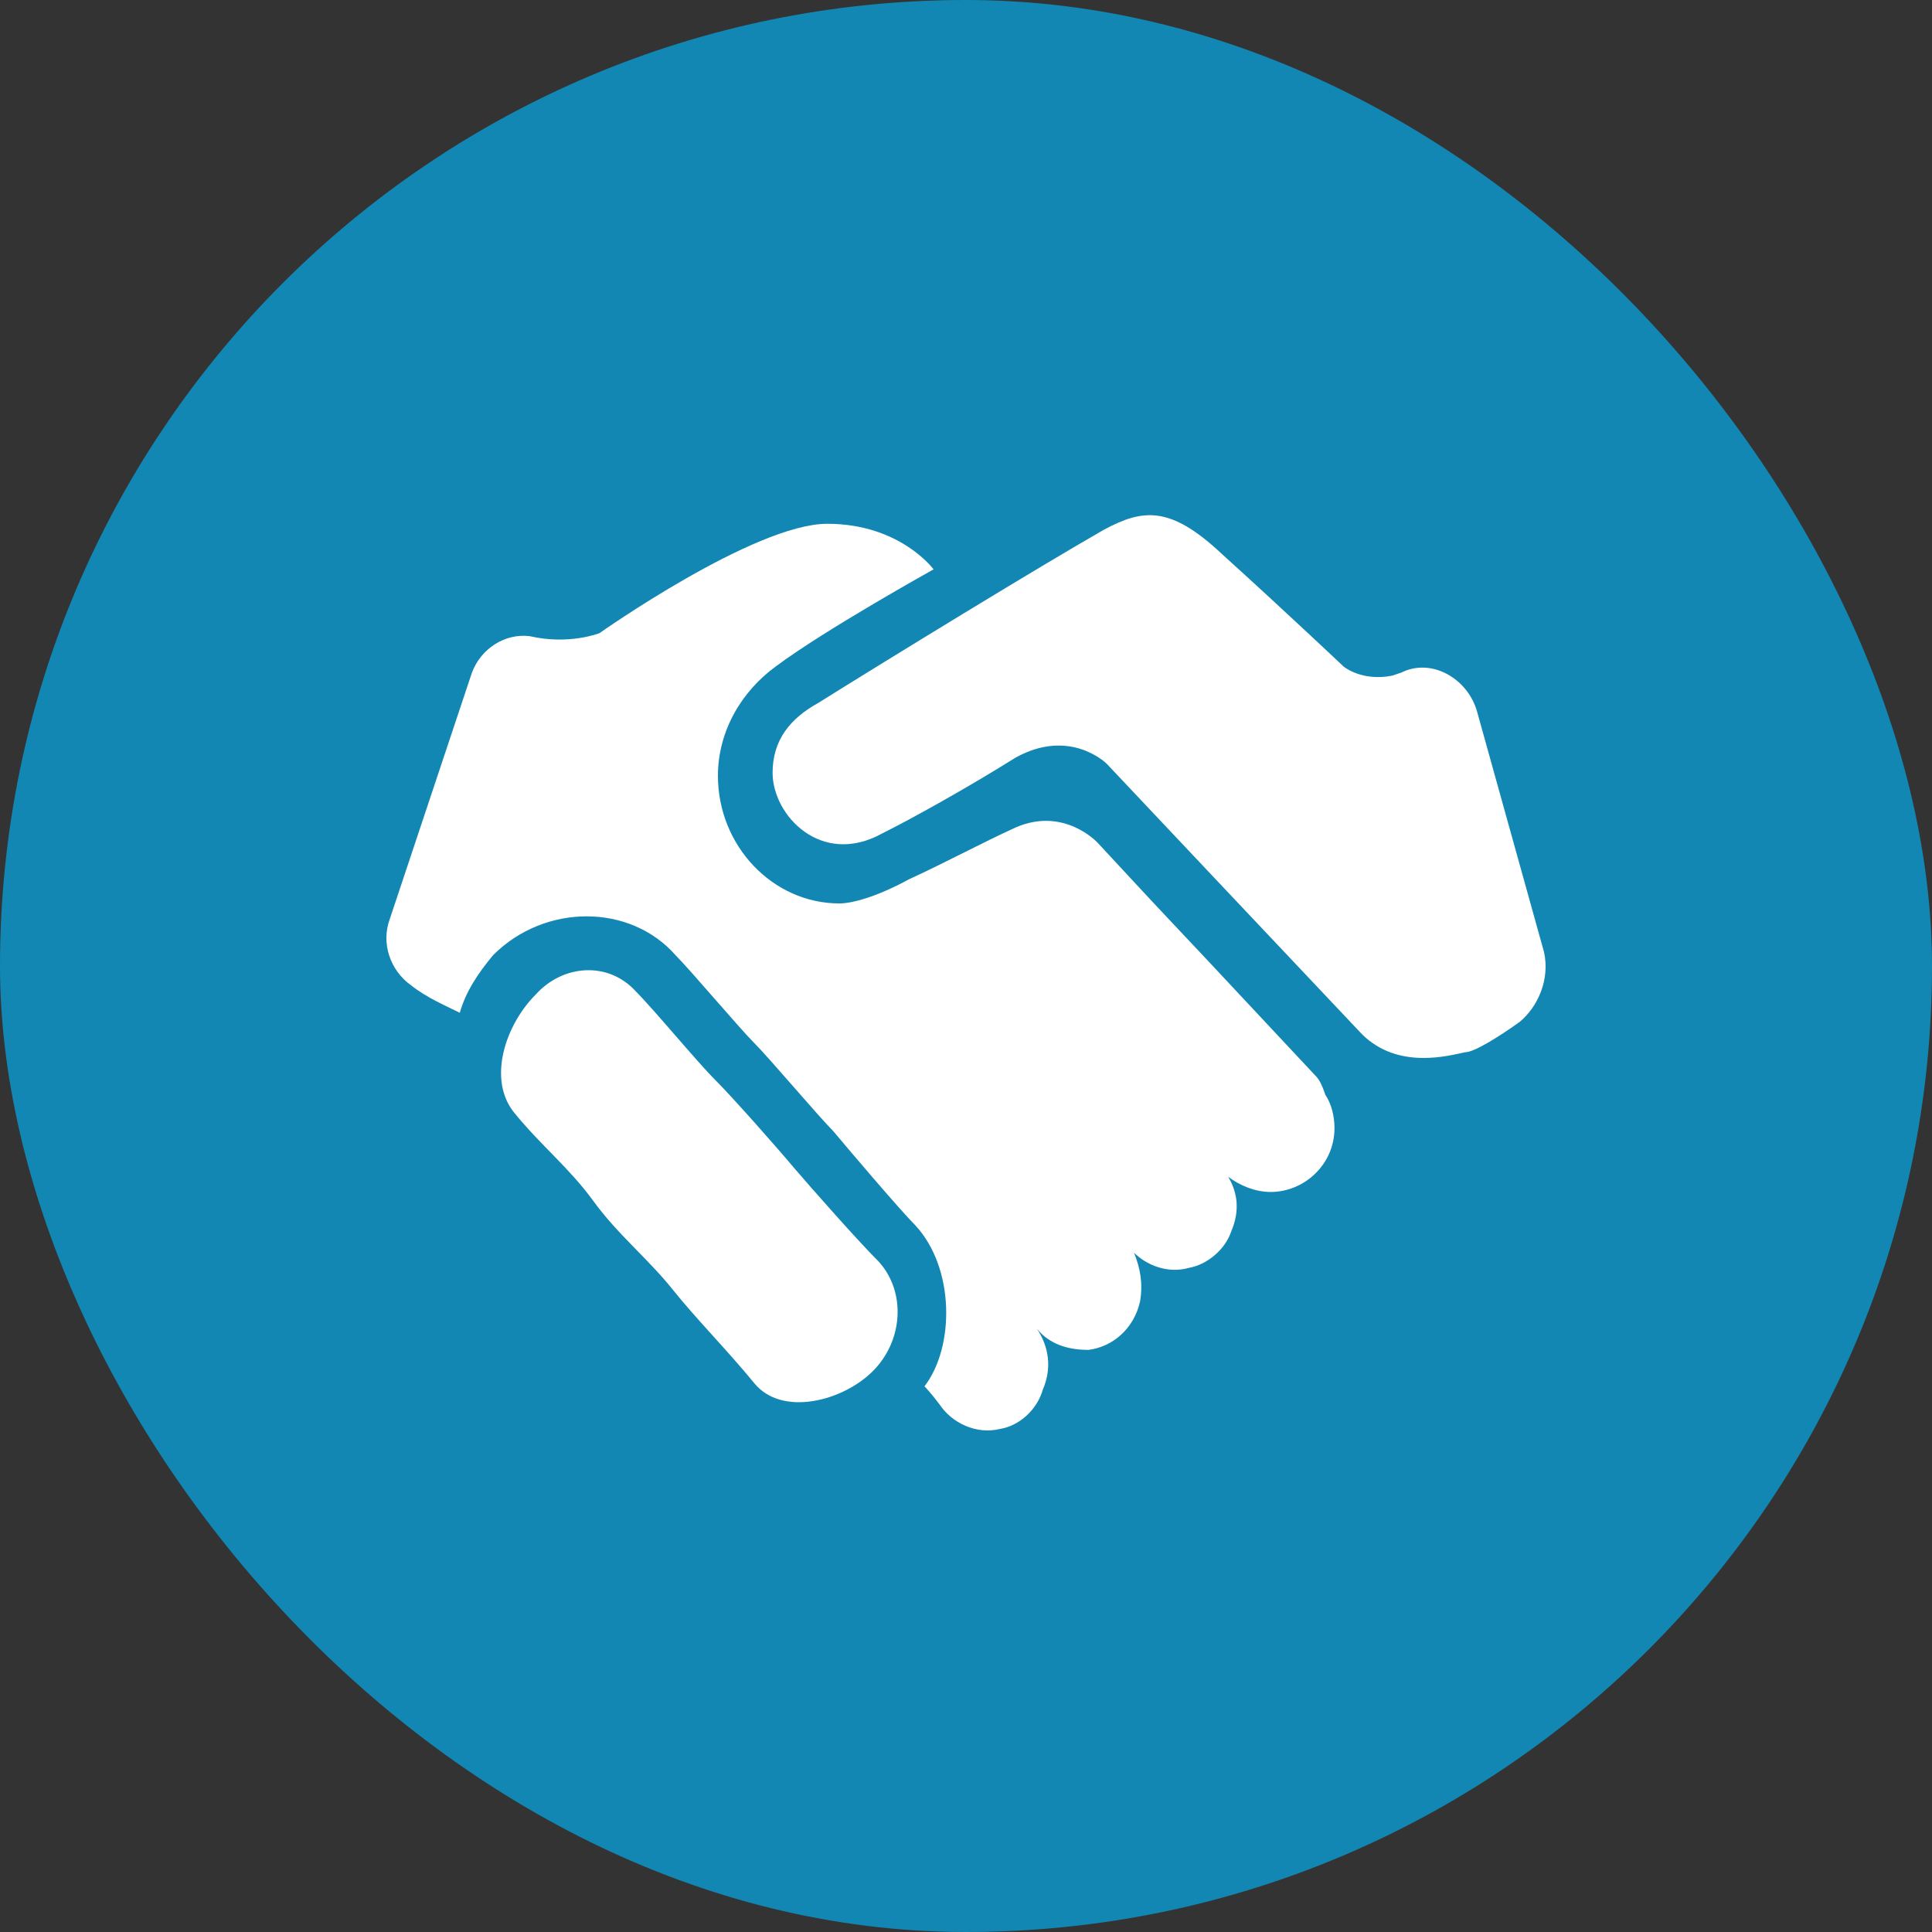 <svg width="73" height="73" viewBox="0 0 73 73" fill="none" xmlns="http://www.w3.org/2000/svg">
<rect x="0" y="0" width="73" height="73" fill="#333333" stroke="none"/>
<rect width="73" height="73" rx="36.5" fill="#1287B3"/>
<path d="M29.995 44.12C29.422 43.432 27.7 41.481 27.012 40.792C26.323 40.104 24.717 38.153 24.028 37.464C22.995 36.317 21.274 36.431 20.241 37.579C19.093 38.727 18.405 40.792 19.438 42.054C20.471 43.317 21.503 44.12 22.422 45.383C23.34 46.645 24.487 47.563 25.405 48.71C26.323 49.858 27.471 51.005 28.504 52.268C29.536 53.53 31.831 52.956 32.979 51.809C34.127 50.661 34.241 48.825 33.209 47.678C32.405 46.874 30.684 44.923 29.995 44.12Z" fill="white"/>
<path d="M49.734 40.677C41.587 31.956 45.833 36.546 41.472 31.841C41.472 31.841 40.209 30.464 38.373 31.267C37.111 31.841 35.619 32.644 34.357 33.218C33.095 33.906 32.176 34.136 31.718 34.136C29.193 34.136 27.127 31.956 27.127 29.316C27.127 27.595 28.045 26.103 29.308 25.185C31.144 23.808 35.275 21.513 35.275 21.513C35.275 21.513 34.013 19.791 31.259 19.791C28.504 19.791 22.652 23.923 22.652 23.923C22.652 23.923 21.504 24.382 20.012 24.037C19.094 23.923 18.176 24.496 17.832 25.415L14.733 34.71C14.389 35.628 14.733 36.661 15.537 37.234C16.111 37.693 16.914 38.038 17.373 38.267C17.602 37.464 18.061 36.775 18.635 36.087C20.586 34.136 23.799 34.136 25.521 36.087C26.094 36.661 27.93 38.841 28.504 39.415C29.078 39.989 30.914 42.169 31.488 42.743C32.062 43.431 34.013 45.726 34.586 46.3C36.078 47.907 36.078 50.89 34.931 52.382C34.931 52.382 35.16 52.612 35.504 53.071C35.964 53.759 36.882 54.218 37.8 53.989C38.488 53.874 39.177 53.3 39.406 52.497C39.75 51.694 39.636 50.89 39.177 50.202C39.636 50.776 40.324 51.005 41.127 51.005C42.046 50.89 42.849 50.202 43.078 49.169C43.193 48.48 43.078 47.907 42.849 47.333C43.308 47.792 44.111 48.136 44.914 47.907C45.603 47.792 46.292 47.218 46.521 46.53C46.865 45.726 46.751 45.038 46.406 44.464C46.865 44.808 47.439 45.038 48.013 45.038C49.275 45.038 50.423 44.005 50.423 42.628C50.423 42.169 50.308 41.71 50.078 41.366C49.964 41.021 49.849 40.792 49.734 40.677Z" fill="white"/>
<path d="M58.34 35.972L55.816 26.906C55.472 25.644 54.094 24.84 52.947 25.414L52.603 25.529C51.455 25.759 50.767 25.185 50.767 25.185C50.767 25.185 48.586 23.119 46.176 20.939C44.225 19.103 43.193 19.217 41.701 20.021C39.291 21.398 33.668 24.84 30.914 26.562C29.881 27.136 29.192 27.939 29.192 29.201C29.192 30.808 31.029 32.759 33.324 31.496C34.471 30.923 36.537 29.775 38.373 28.627C40.438 27.48 41.816 28.857 41.816 28.857C41.816 28.857 49.389 36.89 51.455 39.07C52.832 40.447 54.783 39.874 55.357 39.759C55.701 39.759 56.619 39.185 57.422 38.611C58.111 38.038 58.57 37.005 58.34 35.972Z" fill="white"/>
</svg>
